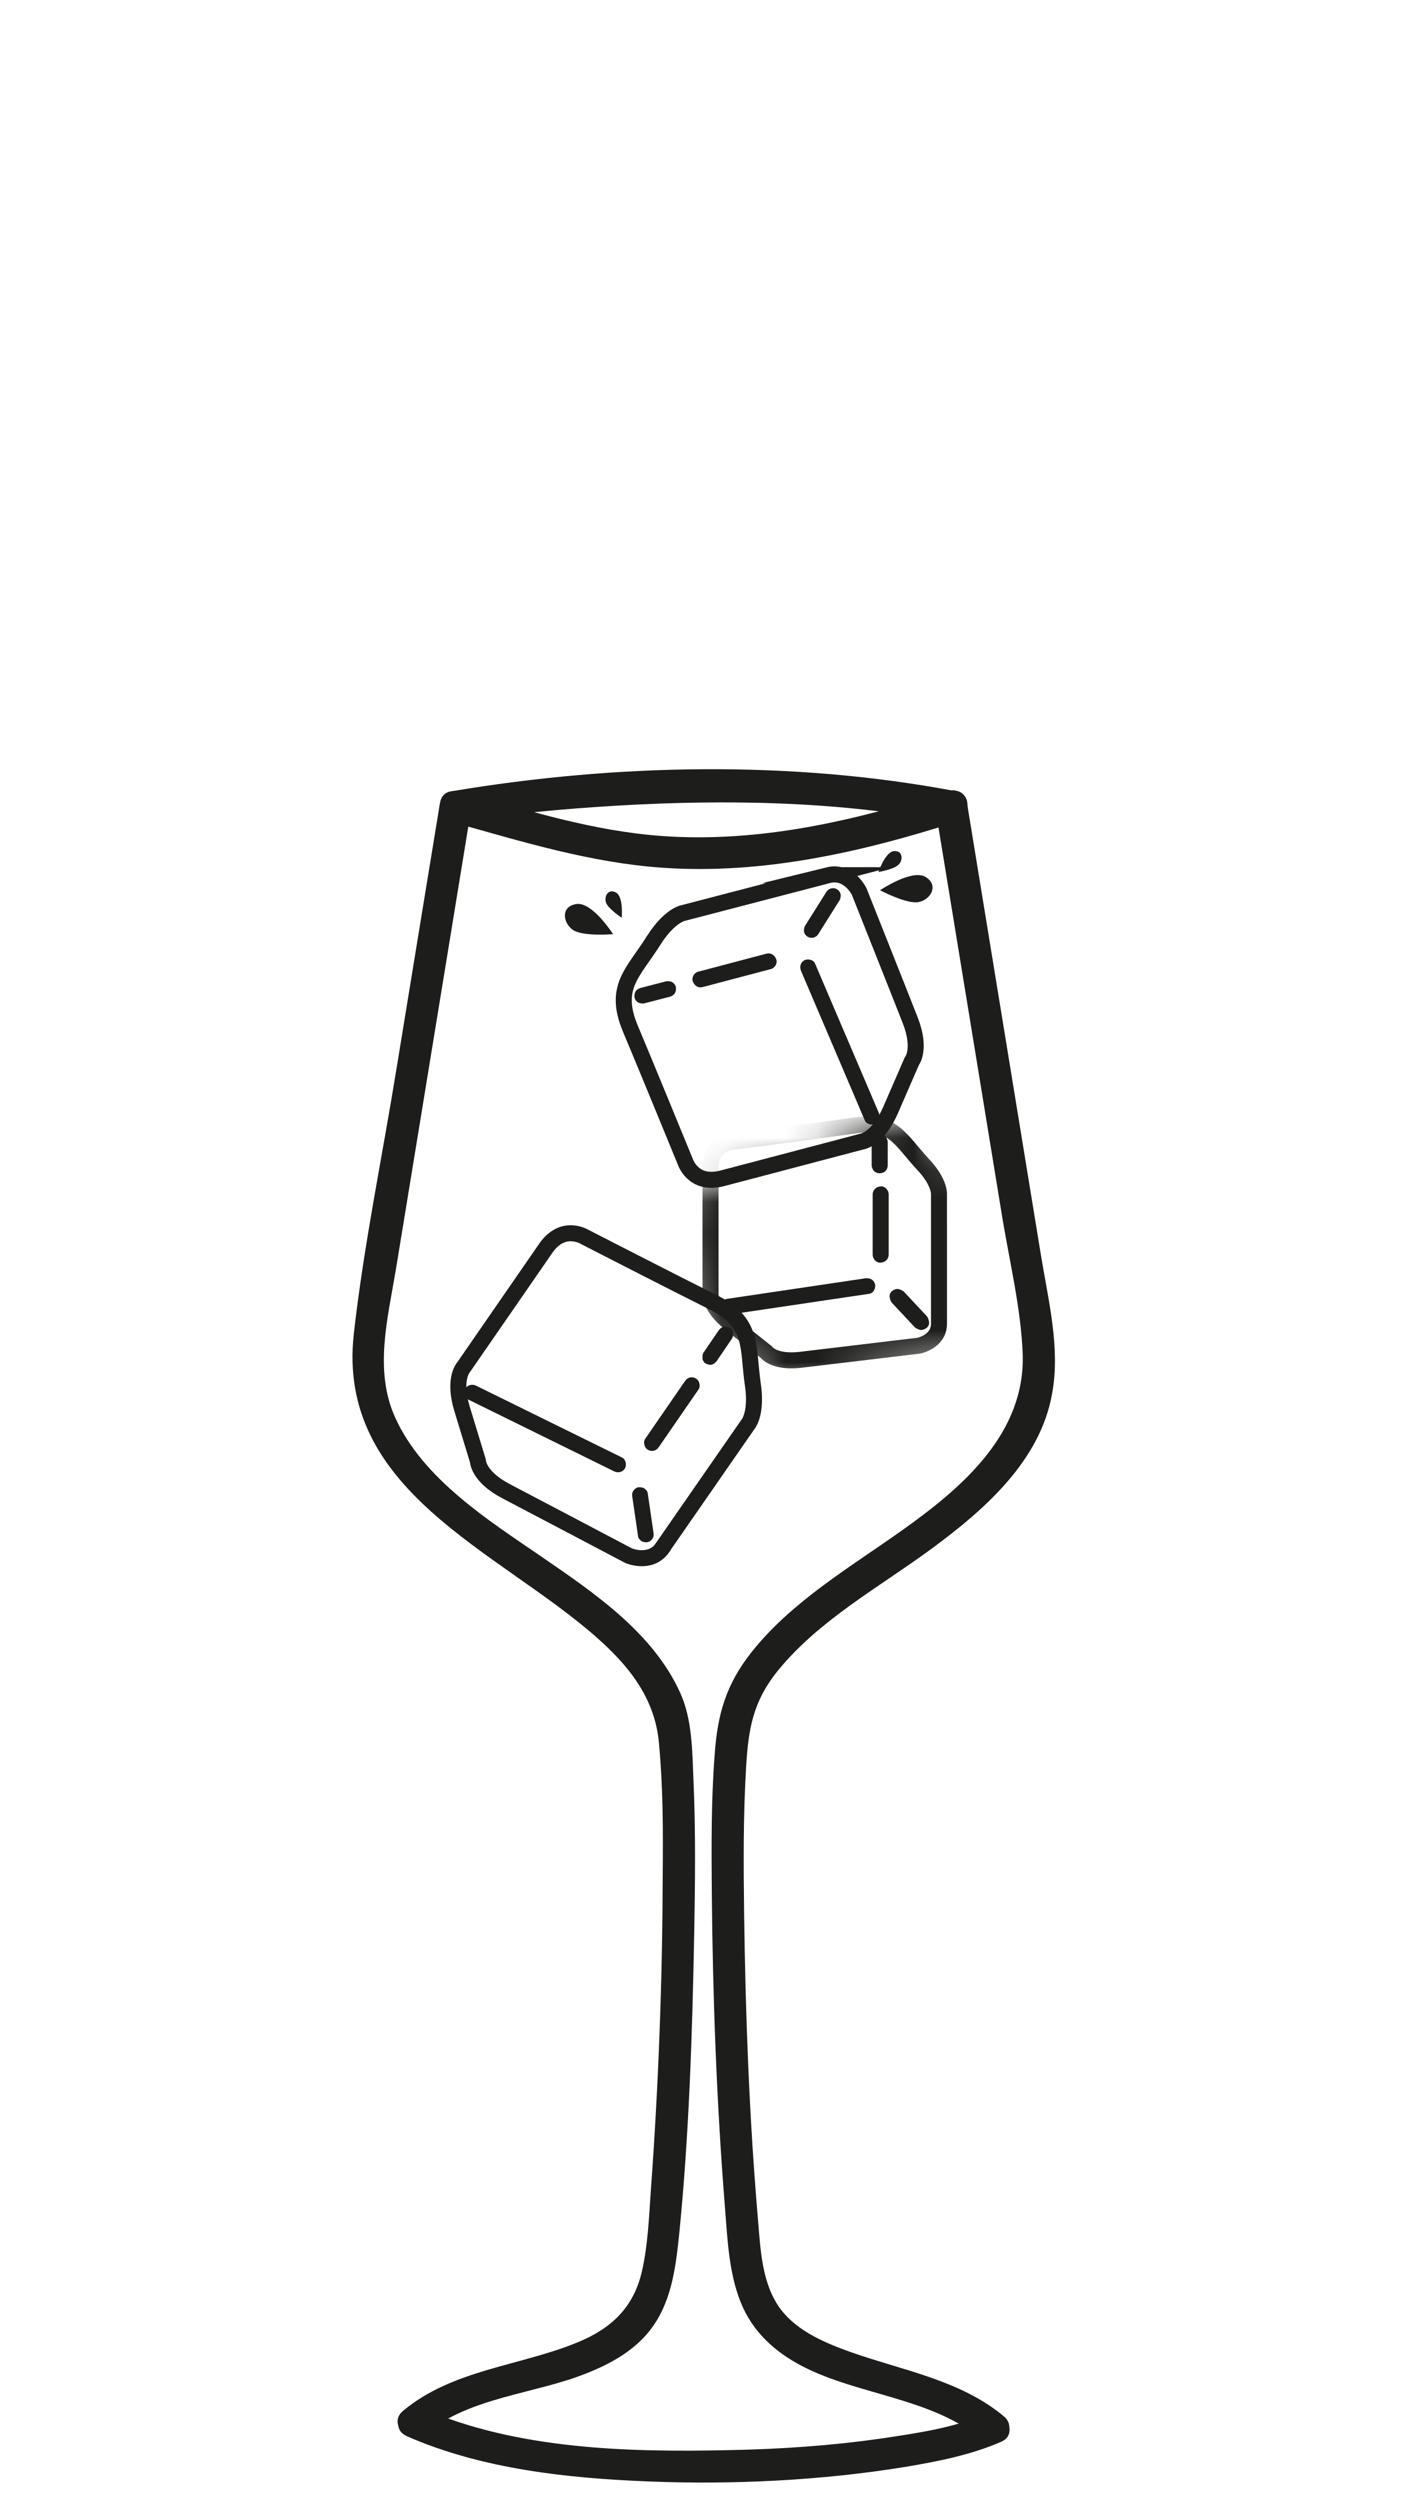 <?xml version="1.0" encoding="UTF-8"?> <svg xmlns="http://www.w3.org/2000/svg" width="44" height="78" viewBox="0 0 44 78" fill="none"><g clip-path="url(#clip0_2321_151)"><path d="M25.852 27.307L21.282 28.497C21.282 28.497 20.872 28.597 20.401 29.337C19.771 30.347 19.122 30.787 19.672 32.097C20.111 33.137 21.381 36.237 21.381 36.237C21.381 36.237 21.622 37.007 22.532 36.767C23.451 36.527 26.901 35.617 26.901 35.617C26.901 35.617 27.381 35.557 27.782 34.657C28.172 33.757 28.451 33.117 28.451 33.117C28.451 33.117 28.762 32.747 28.401 31.827C28.041 30.907 26.811 27.817 26.811 27.817C26.811 27.817 26.491 27.147 25.841 27.307H25.852Z" stroke="#1D1D1B" stroke-width="0.5" stroke-miterlimit="10"></path><path d="M21.931 30.797L24.052 30.237C24.181 30.207 24.271 30.057 24.221 29.927C24.172 29.797 24.052 29.717 23.912 29.757L21.791 30.317C21.662 30.347 21.572 30.497 21.622 30.627C21.672 30.757 21.791 30.837 21.931 30.797Z" fill="#1D1D1B"></path><path d="M20.102 31.307L20.912 31.097C20.971 31.077 21.032 31.037 21.061 30.987C21.091 30.937 21.102 30.857 21.091 30.797C21.081 30.737 21.032 30.677 20.982 30.647C20.931 30.617 20.852 30.607 20.791 30.617L19.982 30.827C19.922 30.847 19.861 30.887 19.831 30.937C19.802 30.987 19.791 31.067 19.802 31.127C19.811 31.187 19.861 31.247 19.912 31.277C19.962 31.307 20.041 31.317 20.102 31.307Z" fill="#1D1D1B"></path><path d="M25.541 29.137L26.201 28.087C26.232 28.037 26.241 27.957 26.232 27.897C26.221 27.837 26.172 27.777 26.122 27.747C26.002 27.677 25.852 27.717 25.782 27.837L25.122 28.887C25.091 28.937 25.081 29.017 25.091 29.077C25.102 29.137 25.151 29.197 25.201 29.227C25.322 29.297 25.471 29.257 25.541 29.137Z" fill="#1D1D1B"></path><path d="M25.002 30.307C25.662 31.857 26.331 33.417 26.991 34.967C27.041 35.087 27.232 35.117 27.331 35.057C27.462 34.977 27.471 34.837 27.422 34.717C26.762 33.167 26.091 31.607 25.431 30.057C25.381 29.937 25.192 29.907 25.091 29.967C24.962 30.047 24.951 30.187 25.002 30.307Z" fill="#1D1D1B"></path><path d="M13.732 25.037C13.281 27.807 12.822 30.577 12.371 33.357C11.921 36.137 11.351 38.857 11.041 41.617C10.492 46.517 15.531 48.377 18.581 51.057C19.622 51.967 20.431 52.977 20.561 54.367C20.692 55.757 20.692 57.087 20.681 58.447C20.672 61.737 20.552 65.037 20.311 68.327C20.252 69.167 20.221 70.037 20.032 70.867C19.771 71.997 19.081 72.647 18.041 73.077C16.232 73.827 14.121 73.927 12.572 75.227C12.082 75.637 12.791 76.347 13.281 75.937C14.662 74.787 16.701 74.697 18.311 74.047C19.041 73.757 19.752 73.367 20.252 72.747C20.942 71.897 21.081 70.797 21.192 69.737C21.502 66.637 21.602 63.507 21.662 60.397C21.692 58.797 21.712 57.187 21.642 55.587C21.602 54.667 21.611 53.637 21.212 52.787C20.361 50.937 18.552 49.707 16.922 48.587C15.291 47.467 13.191 46.157 12.322 44.207C11.671 42.747 12.101 41.127 12.351 39.627L13.132 34.857C13.652 31.677 14.171 28.497 14.691 25.317C14.791 24.687 13.832 24.417 13.732 25.047V25.037Z" fill="#1D1D1B"></path><path d="M29.201 25.297L30.602 33.857L31.282 38.017C31.512 39.397 31.852 40.807 31.912 42.197C32.022 44.707 30.041 46.407 28.151 47.747C26.521 48.907 24.721 49.957 23.462 51.537C22.651 52.557 22.392 53.487 22.302 54.737C22.192 56.167 22.201 57.597 22.212 59.027C22.241 62.307 22.361 65.597 22.622 68.867C22.701 69.857 22.741 70.897 23.111 71.827C23.482 72.757 24.181 73.387 25.052 73.837C26.802 74.737 29.081 74.817 30.622 76.107C31.111 76.517 31.822 75.817 31.331 75.397C29.982 74.267 28.192 73.967 26.572 73.397C25.782 73.117 24.912 72.757 24.381 72.077C23.771 71.287 23.732 70.187 23.651 69.227C23.381 66.067 23.262 62.877 23.221 59.707C23.201 58.187 23.192 56.667 23.282 55.147C23.352 53.957 23.491 53.087 24.282 52.117C25.581 50.527 27.451 49.517 29.091 48.307C30.732 47.097 32.462 45.577 32.831 43.487C33.092 42.077 32.721 40.607 32.492 39.217L31.732 34.567C31.212 31.387 30.692 28.207 30.172 25.027C30.072 24.397 29.102 24.667 29.212 25.297H29.201Z" fill="#1D1D1B"></path><path d="M29.552 24.687C26.692 25.607 23.712 26.297 20.692 26.087C18.512 25.937 16.431 25.277 14.351 24.687V25.647C15.972 25.377 17.622 25.237 19.262 25.137C22.692 24.937 26.172 24.997 29.561 25.647C30.192 25.767 30.462 24.807 29.831 24.687C24.721 23.717 19.232 23.827 14.101 24.687C13.591 24.777 13.662 25.527 14.101 25.647C16.282 26.257 18.442 26.927 20.712 27.077C23.811 27.287 26.901 26.587 29.831 25.647C30.442 25.447 30.181 24.487 29.561 24.687H29.552Z" fill="#1D1D1B"></path><path d="M12.681 76.007C15.052 77.047 17.732 77.327 20.302 77.427C22.872 77.527 25.642 77.397 28.271 76.967C29.282 76.797 30.302 76.597 31.241 76.187C31.831 75.937 31.322 75.067 30.741 75.327C29.752 75.757 28.611 75.917 27.552 76.077C25.962 76.307 24.352 76.417 22.752 76.447C19.611 76.517 16.122 76.427 13.191 75.147C12.611 74.887 12.101 75.757 12.691 76.007H12.681Z" fill="#1D1D1B"></path><path d="M27.232 37.267V39.147C27.232 39.277 27.341 39.407 27.482 39.397C27.622 39.387 27.732 39.287 27.732 39.147V37.267C27.732 37.137 27.622 37.007 27.482 37.017C27.341 37.027 27.232 37.127 27.232 37.267Z" fill="#1D1D1B"></path><path d="M27.201 35.637V36.357C27.201 36.417 27.232 36.487 27.271 36.537C27.291 36.557 27.322 36.577 27.352 36.587C27.381 36.607 27.412 36.607 27.451 36.607C27.512 36.607 27.581 36.587 27.631 36.537C27.681 36.487 27.701 36.427 27.701 36.357V35.637C27.701 35.577 27.672 35.507 27.631 35.457C27.611 35.437 27.581 35.417 27.552 35.407C27.521 35.387 27.491 35.387 27.451 35.387C27.392 35.387 27.322 35.407 27.271 35.457C27.221 35.507 27.201 35.567 27.201 35.637Z" fill="#1D1D1B"></path><path d="M27.831 40.647L28.401 41.257L28.561 41.427C28.561 41.427 28.672 41.497 28.741 41.497C28.811 41.497 28.872 41.467 28.922 41.427C28.971 41.387 29.002 41.317 28.991 41.247C28.982 41.177 28.962 41.117 28.922 41.067L28.352 40.457L28.192 40.287C28.192 40.287 28.081 40.217 28.012 40.217C27.942 40.217 27.881 40.247 27.831 40.287C27.782 40.327 27.752 40.397 27.762 40.467C27.771 40.537 27.791 40.597 27.831 40.647Z" fill="#1D1D1B"></path><path d="M26.991 39.887L22.681 40.527C22.552 40.547 22.471 40.717 22.512 40.837C22.552 40.977 22.681 41.027 22.822 41.007L27.131 40.367C27.262 40.347 27.341 40.177 27.302 40.057C27.262 39.917 27.131 39.867 26.991 39.887Z" fill="#1D1D1B"></path><path d="M20.681 48.277L23.372 44.397C23.372 44.397 23.622 44.047 23.491 43.187C23.322 42.007 23.521 41.247 22.241 40.627C21.232 40.127 18.252 38.597 18.252 38.597C18.252 38.597 17.572 38.167 17.032 38.947L14.461 42.667C14.461 42.667 14.132 43.027 14.421 43.967L14.912 45.577C14.912 45.577 14.912 46.067 15.791 46.527C16.672 46.987 19.611 48.537 19.611 48.537C19.611 48.537 20.291 48.837 20.681 48.287V48.277Z" stroke="#1D1D1B" stroke-width="0.5" stroke-miterlimit="10"></path><path d="M21.372 43.097C20.962 43.697 20.541 44.297 20.131 44.897C20.061 45.007 20.111 45.177 20.221 45.237C20.352 45.307 20.482 45.267 20.561 45.147C20.971 44.547 21.392 43.947 21.802 43.347C21.872 43.237 21.822 43.067 21.712 43.007C21.581 42.937 21.451 42.977 21.372 43.097Z" fill="#1D1D1B"></path><path d="M22.422 41.517L21.951 42.207C21.951 42.207 21.922 42.267 21.922 42.297C21.922 42.327 21.922 42.367 21.922 42.397C21.922 42.427 21.942 42.457 21.962 42.487C21.982 42.517 22.002 42.537 22.032 42.547C22.091 42.577 22.162 42.597 22.221 42.577L22.282 42.547C22.282 42.547 22.352 42.497 22.372 42.457L22.841 41.767C22.841 41.767 22.872 41.707 22.872 41.677C22.872 41.647 22.872 41.607 22.872 41.577C22.872 41.547 22.852 41.517 22.831 41.487C22.811 41.457 22.791 41.437 22.762 41.427C22.701 41.397 22.631 41.377 22.572 41.397L22.512 41.427C22.512 41.427 22.442 41.477 22.422 41.517Z" fill="#1D1D1B"></path><path d="M19.732 46.707L19.912 47.937C19.912 47.997 19.982 48.057 20.021 48.087C20.072 48.117 20.151 48.127 20.212 48.117C20.271 48.107 20.331 48.057 20.361 48.007L20.392 47.947C20.392 47.947 20.401 47.857 20.392 47.817L20.212 46.587C20.212 46.527 20.142 46.467 20.102 46.437C20.052 46.407 19.971 46.397 19.912 46.407C19.852 46.417 19.791 46.467 19.762 46.517L19.732 46.577C19.732 46.577 19.721 46.667 19.732 46.707Z" fill="#1D1D1B"></path><path d="M19.412 45.477L14.861 43.237C14.742 43.177 14.591 43.207 14.521 43.327C14.461 43.437 14.492 43.607 14.611 43.667L19.162 45.907C19.282 45.967 19.431 45.937 19.502 45.817C19.561 45.707 19.532 45.537 19.412 45.477Z" fill="#1D1D1B"></path><path d="M17.881 29.017C18.192 29.227 19.131 29.147 19.131 29.147C19.131 29.147 18.482 28.127 17.982 28.207C17.482 28.287 17.572 28.807 17.881 29.017Z" fill="#1D1D1B"></path><path d="M19.401 28.637C19.401 28.637 19.462 27.977 19.221 27.847C18.982 27.717 18.841 27.967 18.912 28.167C18.982 28.357 19.401 28.637 19.401 28.637Z" fill="#1D1D1B"></path><path d="M28.662 28.147C29.032 28.077 29.311 27.637 28.892 27.367C28.471 27.097 27.462 27.777 27.462 27.777C27.462 27.777 28.291 28.217 28.662 28.147Z" fill="#1D1D1B"></path><path d="M28.052 26.967C28.192 26.817 28.162 26.527 27.892 26.557C27.622 26.587 27.412 27.207 27.412 27.207C27.412 27.207 27.912 27.127 28.052 26.967Z" fill="#1D1D1B"></path><mask id="mask0_2321_151" style="mask-type:luminance" maskUnits="userSpaceOnUse" x="20" y="34" width="11" height="10"><path d="M28.732 34.687L20.962 37.477L21.591 41.257L24.271 43.217L30.341 42.327L30.162 36.817L28.732 34.687Z" fill="white"></path></mask><g mask="url(#mask0_2321_151)"><path d="M29.302 41.287V37.237C29.302 37.237 29.311 36.867 28.802 36.327C28.102 35.577 27.872 34.937 26.672 35.117C25.712 35.257 22.861 35.627 22.861 35.627C22.861 35.627 22.172 35.657 22.172 36.467V40.347C22.172 40.347 22.122 40.757 22.782 41.287L23.912 42.187C23.912 42.187 24.151 42.527 24.991 42.427C25.831 42.327 28.672 41.987 28.672 41.987C28.672 41.987 29.302 41.867 29.302 41.297V41.287Z" stroke="#1D1D1B" stroke-width="0.5" stroke-miterlimit="10"></path></g></g><defs><clipPath id="clip0_2321_151"><rect width="43.73" height="77.53" fill="white"></rect></clipPath></defs></svg> 